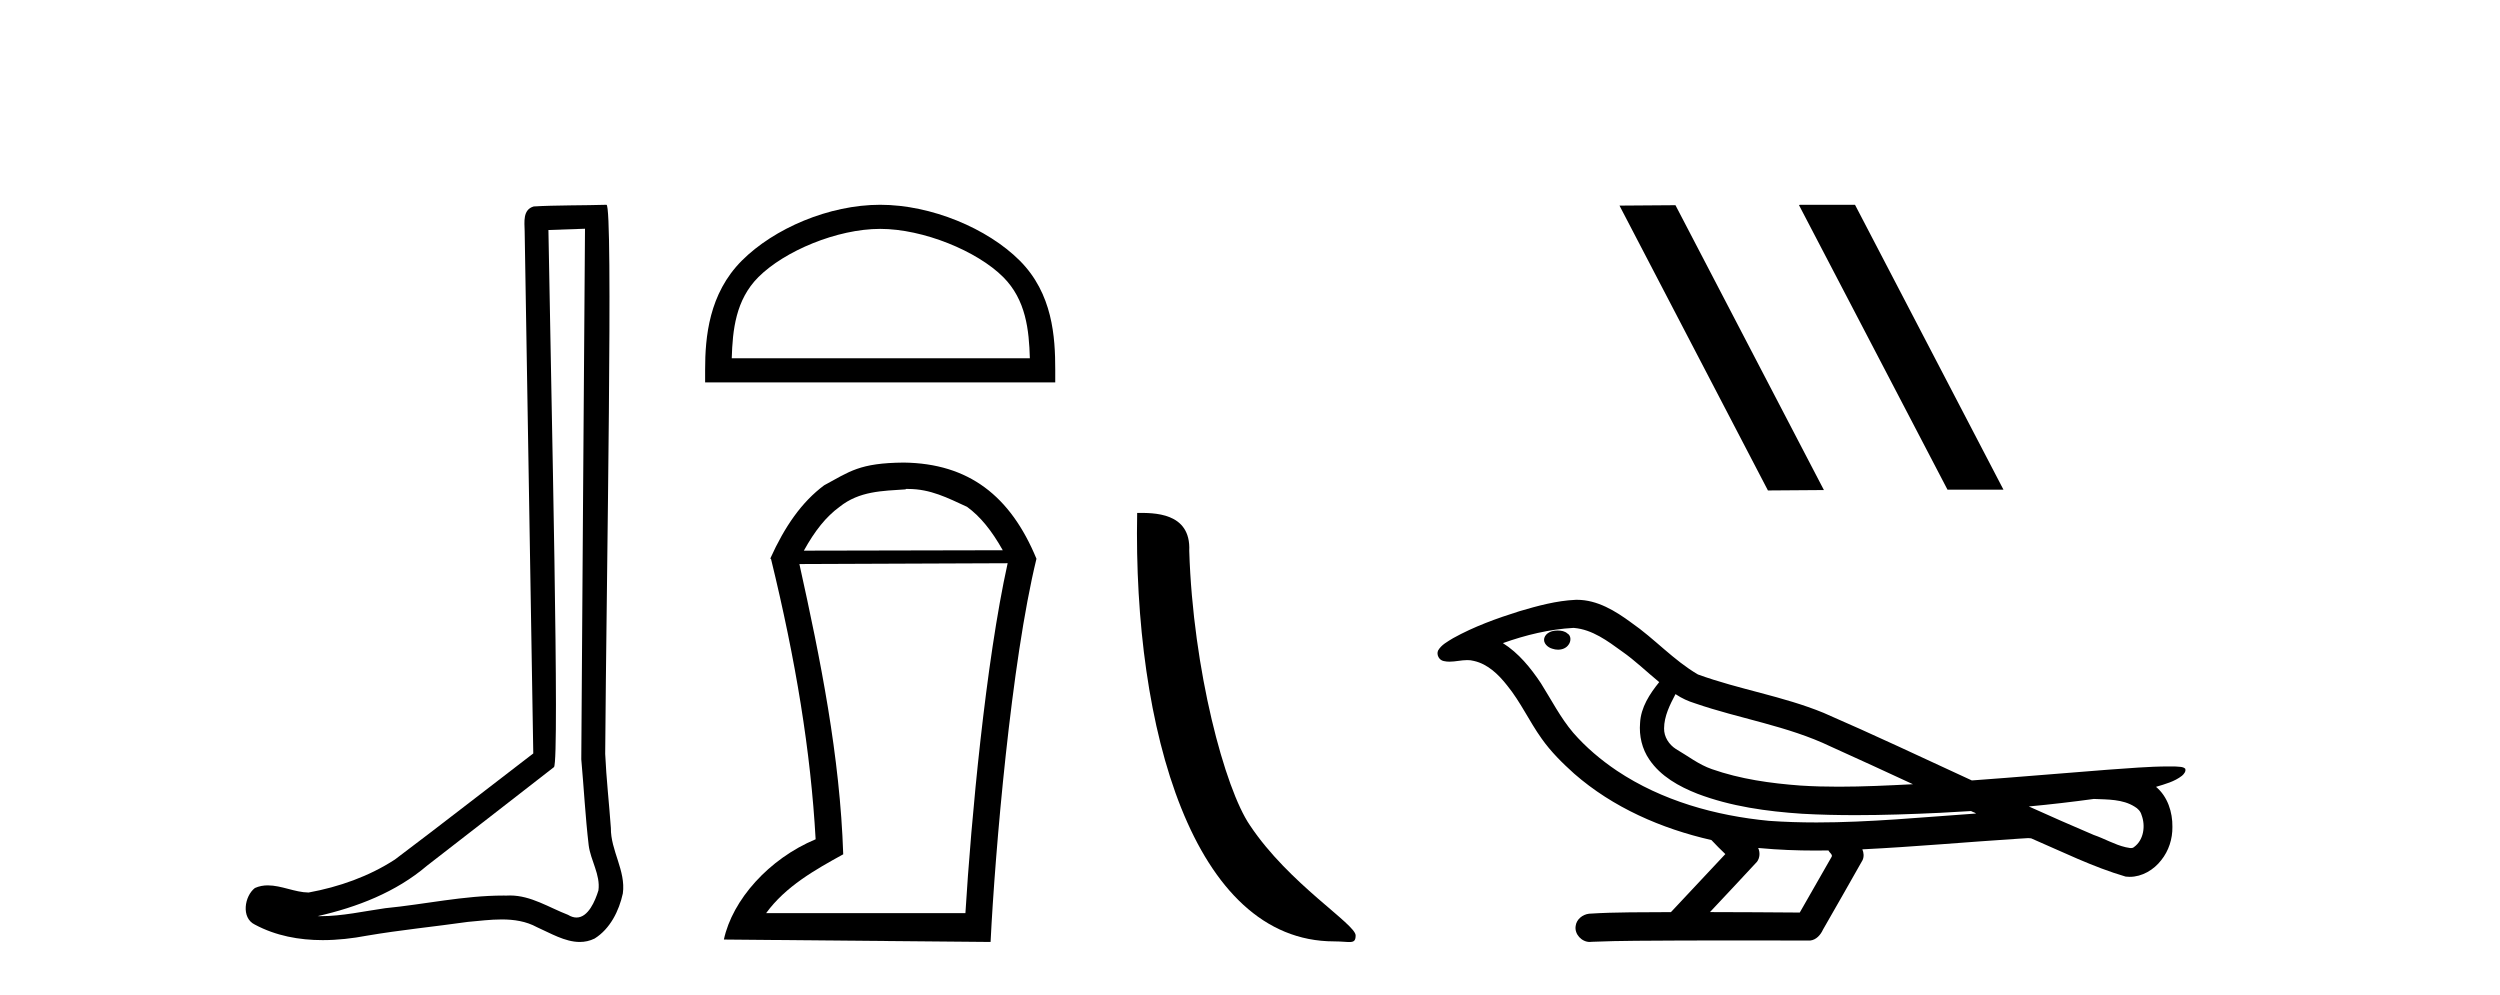 <?xml version='1.0' encoding='UTF-8' standalone='yes'?><svg xmlns='http://www.w3.org/2000/svg' xmlns:xlink='http://www.w3.org/1999/xlink' width='103.0' height='41.0' ><path d='M 24.102 9.424 C 24.052 16.711 23.994 23.997 23.949 31.284 C 24.055 32.464 24.116 33.649 24.254 34.826 C 24.334 35.455 24.744 36.041 24.655 36.685 C 24.521 37.12 24.235 37.802 23.753 37.802 C 23.645 37.802 23.529 37.769 23.402 37.691 C 22.621 37.391 21.876 36.894 21.015 36.894 C 20.967 36.894 20.919 36.895 20.87 36.898 C 20.828 36.898 20.785 36.897 20.742 36.897 C 19.105 36.897 17.496 37.259 15.871 37.418 C 14.984 37.544 14.099 37.747 13.199 37.747 C 13.161 37.747 13.123 37.746 13.085 37.745 C 14.71 37.378 16.315 36.757 17.595 35.665 C 19.337 34.31 21.086 32.963 22.825 31.604 C 23.061 31.314 22.712 16.507 22.595 9.476 C 23.097 9.459 23.599 9.441 24.102 9.424 ZM 24.987 8.437 C 24.987 8.437 24.987 8.437 24.986 8.437 C 24.126 8.465 22.845 8.452 21.988 8.506 C 21.529 8.639 21.609 9.152 21.616 9.52 C 21.734 16.694 21.853 23.868 21.971 31.042 C 20.069 32.496 18.184 33.973 16.271 35.412 C 15.201 36.109 13.963 36.543 12.714 36.772 C 12.155 36.766 11.591 36.477 11.034 36.477 C 10.856 36.477 10.678 36.507 10.502 36.586 C 10.073 36.915 9.925 37.817 10.499 38.093 C 11.363 38.557 12.326 38.733 13.294 38.733 C 13.906 38.733 14.521 38.663 15.115 38.55 C 16.495 38.315 17.889 38.178 19.275 37.982 C 19.731 37.942 20.204 37.881 20.67 37.881 C 21.174 37.881 21.67 37.953 22.125 38.201 C 22.673 38.444 23.277 38.809 23.886 38.809 C 24.09 38.809 24.295 38.768 24.498 38.668 C 25.136 38.27 25.505 37.528 25.661 36.81 C 25.79 35.873 25.157 35.044 25.168 34.114 C 25.095 33.096 24.98 32.08 24.934 31.061 C 24.986 23.698 25.27 8.437 24.987 8.437 Z' style='fill:#000000;stroke:none' /><path d='M 36.263 9.43 C 38.037 9.43 40.258 10.341 41.333 11.416 C 42.273 12.356 42.396 13.603 42.43 14.761 L 30.148 14.761 C 30.183 13.603 30.306 12.356 31.246 11.416 C 32.321 10.341 34.489 9.43 36.263 9.43 ZM 36.263 8.437 C 34.158 8.437 31.894 9.409 30.566 10.736 C 29.205 12.098 29.051 13.89 29.051 15.231 L 29.051 15.754 L 43.476 15.754 L 43.476 15.231 C 43.476 13.89 43.374 12.098 42.012 10.736 C 40.685 9.409 38.368 8.437 36.263 8.437 Z' style='fill:#000000;stroke:none' /><path d='M 37.417 20.145 C 38.337 20.145 39.04 20.513 39.842 20.881 C 40.394 21.282 40.863 21.867 41.314 22.67 L 33.119 22.687 C 33.571 21.867 34.039 21.282 34.591 20.881 C 35.41 20.228 36.347 20.228 37.317 20.161 L 37.317 20.145 ZM 41.515 23.205 C 40.612 27.286 40.01 33.775 39.775 37.622 L 31.564 37.622 C 32.366 36.518 33.587 35.832 34.741 35.197 C 34.608 31.149 33.805 27.169 32.935 23.239 L 41.515 23.205 ZM 37.233 19.058 C 35.41 19.074 35.009 19.426 33.955 19.994 C 33.035 20.68 32.333 21.683 31.731 23.021 L 31.764 23.021 C 32.785 27.203 33.403 30.966 33.604 34.578 C 31.681 35.381 30.176 37.07 29.824 38.709 L 40.812 38.809 C 40.996 35.08 41.665 27.269 42.702 23.021 C 41.632 20.429 39.909 19.091 37.233 19.058 Z' style='fill:#000000;stroke:none' /><path d='M 54.967 38.785 C 55.621 38.785 55.852 38.932 55.852 38.539 C 55.852 38.071 53.106 36.418 51.498 34.004 C 50.467 32.504 49.15 27.607 48.997 22.695 C 49.073 21.083 47.492 21.132 46.851 21.132 C 46.681 30.016 49.155 38.785 54.967 38.785 Z' style='fill:#000000;stroke:none' /><path d='M 74.154 8.437 L 74.12 8.454 L 80.236 20.173 L 82.542 20.173 L 76.426 8.437 ZM 69.029 8.454 L 66.723 8.471 L 72.839 20.207 L 75.145 20.19 L 69.029 8.454 Z' style='fill:#000000;stroke:none' /><path d='M 64.182 25.978 C 64.169 25.978 64.157 25.978 64.144 25.979 C 63.935 25.98 63.691 26.069 63.624 26.287 C 63.568 26.499 63.77 26.678 63.956 26.727 C 64.03 26.753 64.11 26.767 64.19 26.767 C 64.361 26.767 64.53 26.704 64.627 26.558 C 64.728 26.425 64.74 26.192 64.578 26.1 C 64.47 26.003 64.323 25.978 64.182 25.978 ZM 69.031 28.597 L 69.045 28.606 L 69.055 28.613 C 69.292 28.771 69.552 28.89 69.826 28.974 C 71.676 29.614 73.647 29.904 75.422 30.756 C 76.556 31.266 77.684 31.788 78.813 32.31 C 77.794 32.362 76.774 32.412 75.753 32.412 C 75.228 32.412 74.703 32.399 74.179 32.365 C 72.944 32.273 71.701 32.1 70.531 31.689 C 69.99 31.503 69.535 31.142 69.047 30.859 C 68.76 30.676 68.554 30.358 68.56 30.011 C 68.563 29.504 68.8 29.036 69.031 28.597 ZM 64.832 25.869 L 64.849 25.871 L 64.852 25.871 C 65.604 25.936 66.231 26.406 66.824 26.836 C 67.37 27.217 67.845 27.682 68.36 28.103 C 67.968 28.588 67.602 29.144 67.571 29.788 C 67.526 30.315 67.651 30.857 67.953 31.294 C 68.418 31.984 69.177 32.405 69.936 32.703 C 71.312 33.226 72.787 33.43 74.25 33.527 C 74.983 33.568 75.716 33.584 76.449 33.584 C 77.605 33.584 78.76 33.543 79.914 33.489 C 80.345 33.468 80.776 33.443 81.207 33.415 C 81.252 33.449 81.505 33.521 81.366 33.521 C 81.363 33.521 81.361 33.521 81.359 33.521 C 79.191 33.671 77.017 33.885 74.842 33.885 C 74.188 33.885 73.534 33.865 72.881 33.819 C 70.676 33.607 68.472 32.993 66.616 31.754 C 65.954 31.308 65.34 30.79 64.815 30.187 C 64.29 29.569 63.917 28.835 63.486 28.15 C 63.063 27.516 62.57 26.907 61.919 26.496 C 62.857 26.162 63.836 25.923 64.832 25.869 ZM 86.264 32.917 L 86.276 32.917 C 86.84 32.942 87.45 32.922 87.945 33.233 C 88.079 33.31 88.191 33.425 88.232 33.578 C 88.401 34.022 88.326 34.61 87.918 34.901 C 87.883 34.931 87.843 34.941 87.8 34.941 C 87.728 34.941 87.649 34.913 87.58 34.906 C 87.121 34.8 86.708 34.552 86.262 34.4 C 85.365 34.018 84.474 33.627 83.587 33.226 C 84.482 33.143 85.374 33.038 86.264 32.917 ZM 72.437 34.936 C 72.456 34.937 72.475 34.939 72.494 34.941 C 73.26 35.013 74.03 35.043 74.799 35.043 C 74.977 35.043 75.155 35.041 75.333 35.038 C 75.367 35.126 75.517 35.208 75.463 35.301 C 75.025 36.066 74.588 36.831 74.15 37.597 C 72.917 37.586 71.683 37.581 70.45 37.578 C 71.095 36.886 71.749 36.202 72.389 35.504 C 72.509 35.343 72.52 35.116 72.437 34.936 ZM 64.971 24.712 C 64.952 24.712 64.933 24.712 64.914 24.713 C 64.123 24.749 63.353 24.96 62.598 25.183 C 61.66 25.478 60.726 25.815 59.867 26.293 C 59.641 26.433 59.383 26.565 59.248 26.803 C 59.174 26.977 59.291 27.2 59.48 27.235 C 59.559 27.254 59.639 27.261 59.718 27.261 C 59.963 27.261 60.208 27.196 60.452 27.196 C 60.544 27.196 60.636 27.205 60.728 27.231 C 61.302 27.36 61.744 27.795 62.096 28.243 C 62.646 28.917 63.008 29.722 63.514 30.428 C 63.894 30.969 64.365 31.433 64.854 31.873 C 66.452 33.271 68.451 34.141 70.51 34.61 C 70.693 34.811 70.89 34.998 71.084 35.188 C 70.337 35.985 69.59 36.782 68.843 37.579 C 67.718 37.589 66.591 37.572 65.468 37.645 C 65.201 37.677 64.947 37.877 64.916 38.155 C 64.865 38.49 65.167 38.809 65.497 38.809 C 65.526 38.809 65.556 38.807 65.585 38.802 C 66.793 38.751 68.002 38.76 69.21 38.75 C 69.861 38.747 70.512 38.746 71.163 38.746 C 72.302 38.746 73.441 38.749 74.58 38.75 C 74.83 38.723 75.009 38.516 75.107 38.3 C 75.65 37.345 76.203 36.394 76.739 35.435 C 76.802 35.295 76.789 35.13 76.728 34.993 C 78.883 34.887 81.033 34.691 83.186 34.553 C 83.31 34.553 83.438 34.53 83.562 34.53 C 83.603 34.53 83.643 34.532 83.682 34.539 C 84.967 35.093 86.231 35.721 87.577 36.116 C 87.633 36.123 87.688 36.126 87.743 36.126 C 88.254 36.126 88.736 35.838 89.042 35.44 C 89.352 35.055 89.51 34.562 89.503 34.069 C 89.512 33.459 89.306 32.816 88.828 32.418 C 89.197 32.306 89.59 32.203 89.898 31.961 C 89.977 31.893 90.074 31.779 90.03 31.668 C 89.928 31.576 89.771 31.598 89.644 31.58 C 89.551 31.578 89.458 31.577 89.365 31.577 C 88.519 31.577 87.675 31.656 86.832 31.713 C 84.968 31.856 83.105 32.019 81.24 32.154 C 79.209 31.217 77.183 30.26 75.133 29.37 C 73.459 28.682 71.651 28.406 69.955 27.788 C 68.948 27.2 68.164 26.312 67.207 25.651 C 66.554 25.17 65.81 24.712 64.971 24.712 Z' style='fill:#000000;stroke:none' /></svg>